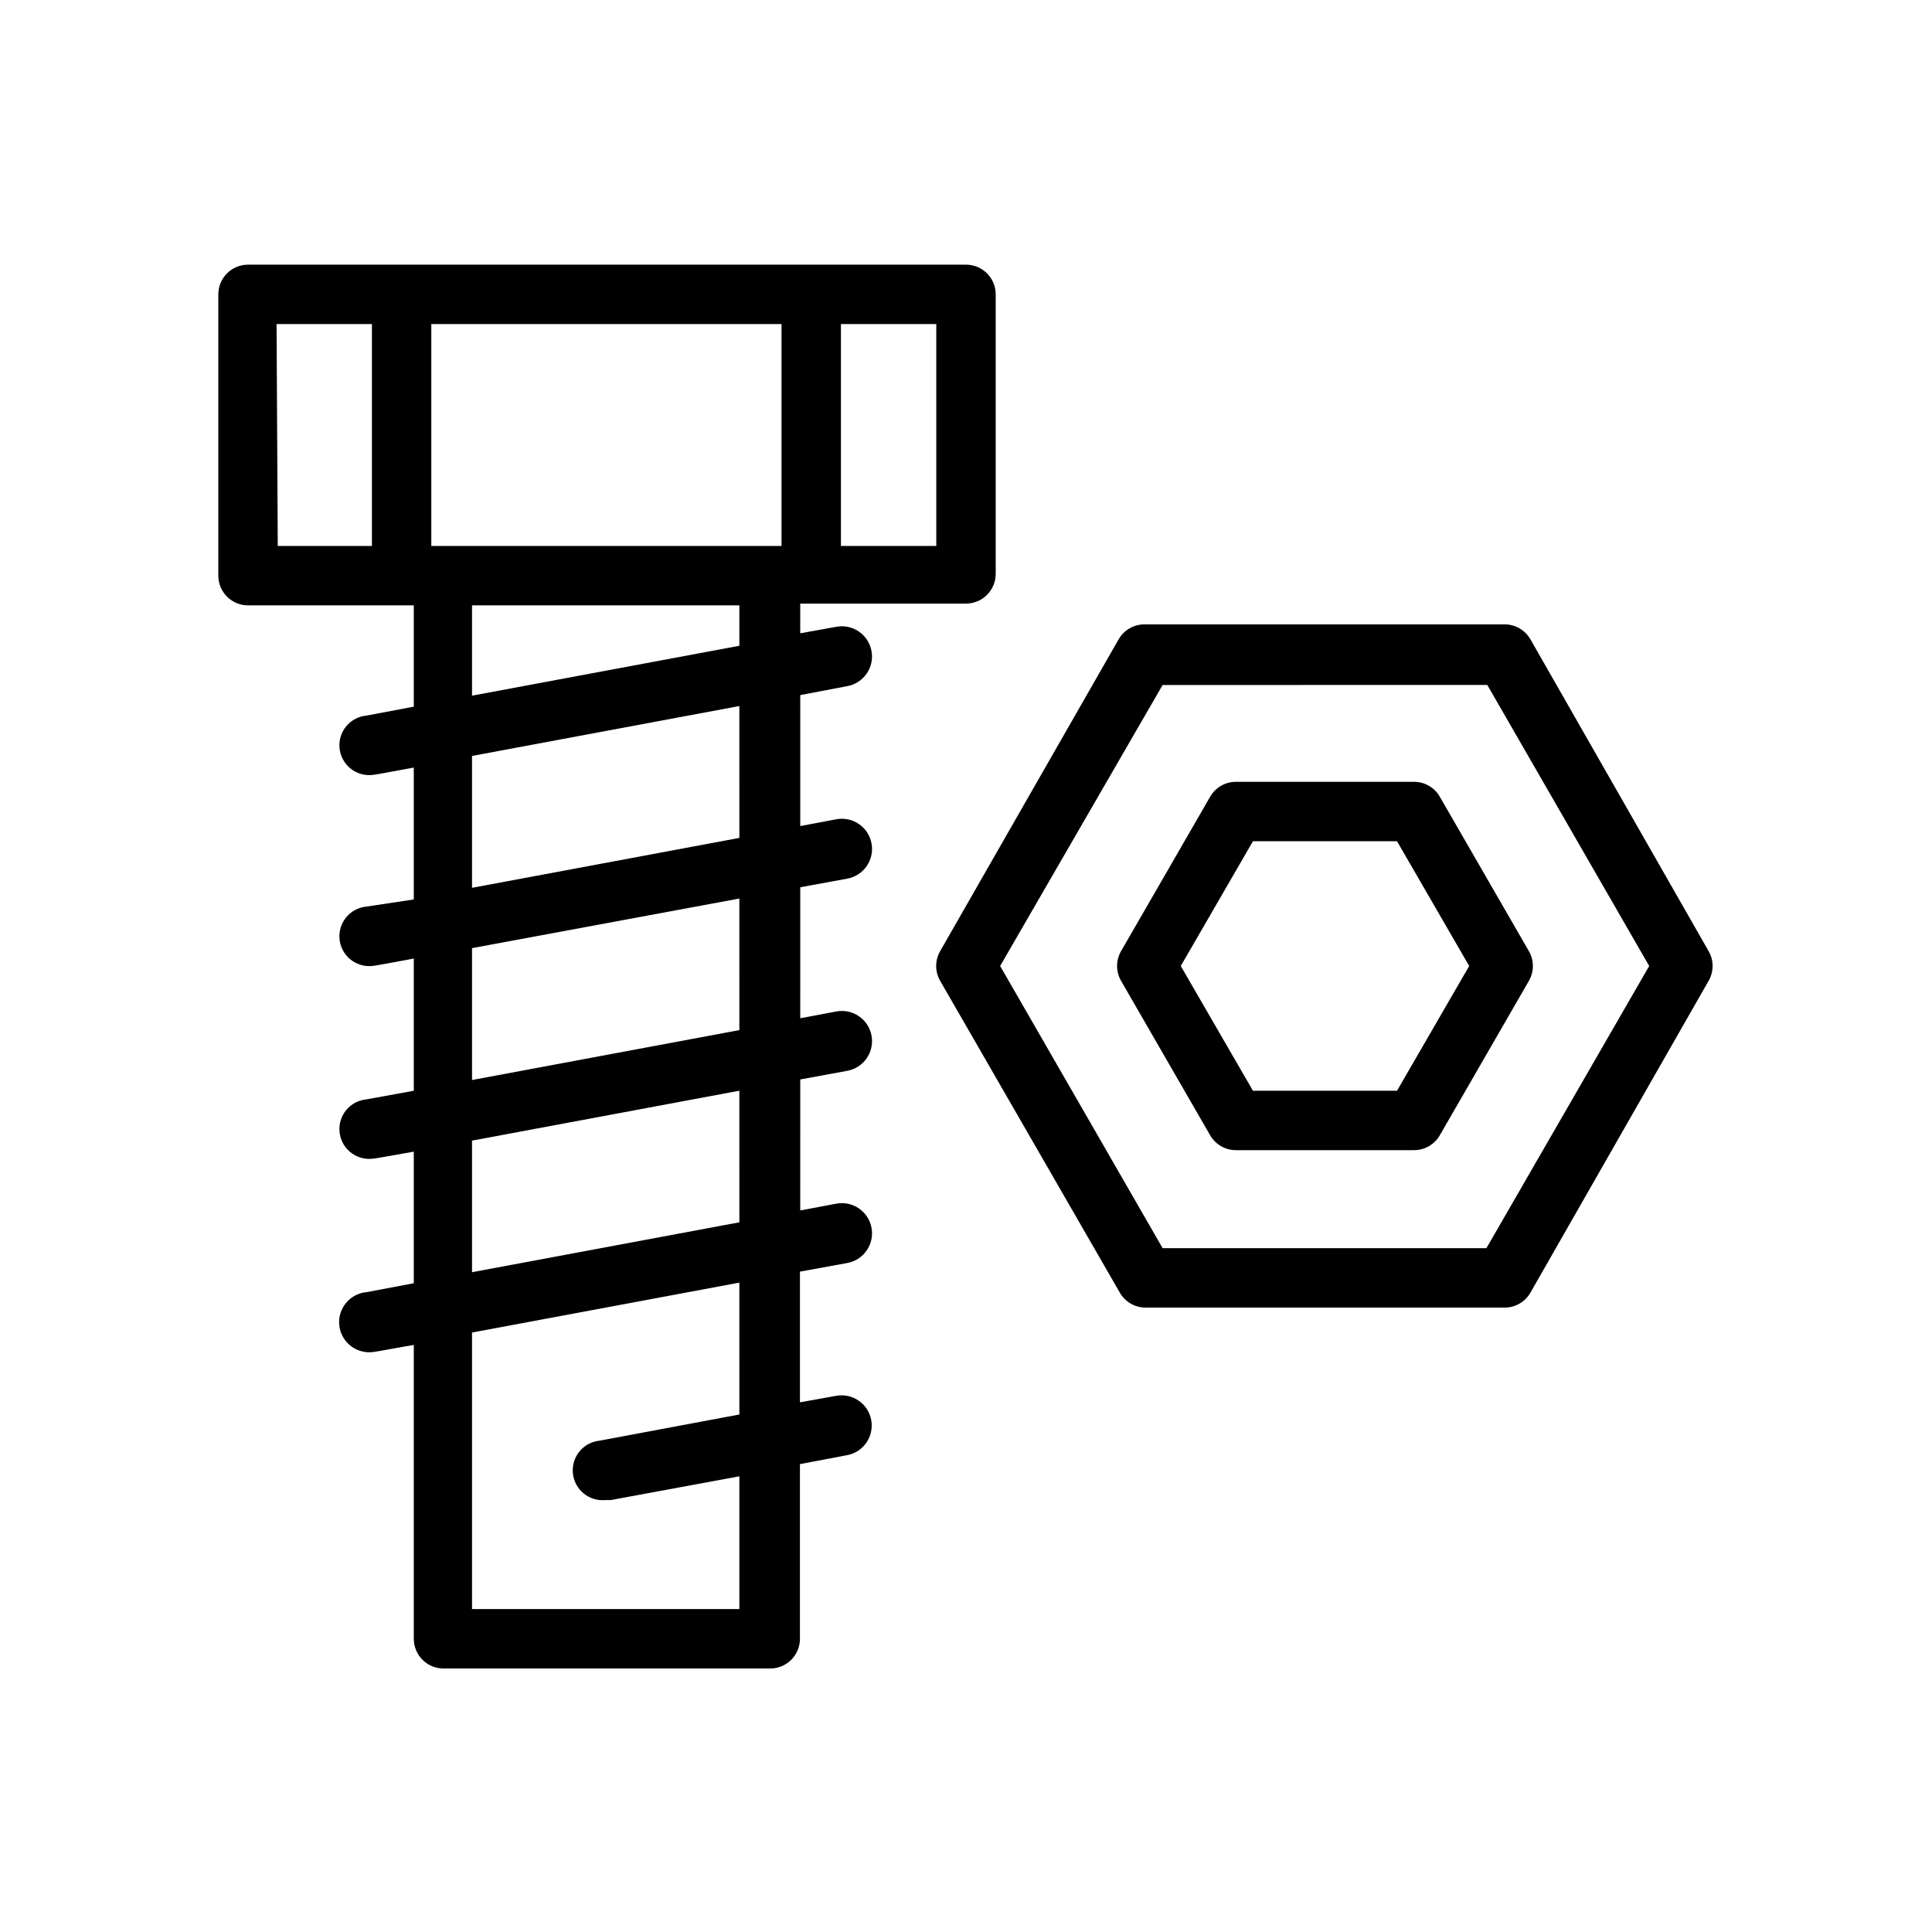 <?xml version="1.0" encoding="UTF-8"?>
<!-- Uploaded to: ICON Repo, www.iconrepo.com, Generator: ICON Repo Mixer Tools -->
<svg fill="#000000" width="800px" height="800px" version="1.1" viewBox="144 144 512 512" xmlns="http://www.w3.org/2000/svg">
 <g>
  <path d="m368.51 325.84c4.348-0.781 7.234-4.941 6.453-9.289-0.781-4.348-4.941-7.238-9.289-6.453l-9.605 1.73v-7.871h43.93c2.086 0 4.09-0.832 5.566-2.309 1.477-1.473 2.305-3.477 2.305-5.566v-74.074c0-2.086-0.828-4.09-2.305-5.566-1.477-1.477-3.481-2.305-5.566-2.305h-190.27c-4.348 0-7.871 3.523-7.871 7.871v74.547c0 2.09 0.828 4.09 2.305 5.566 1.477 1.477 3.481 2.309 5.566 2.309h43.926v26.844l-12.516 2.363v-0.004c-4.348 0.391-7.555 4.234-7.164 8.582 0.391 4.348 4.234 7.555 8.582 7.164 0.789 0 10.078-1.812 11.098-1.969v34.953l-12.516 1.887c-4.348 0.391-7.555 4.234-7.164 8.582 0.391 4.348 4.234 7.555 8.582 7.164 0.789 0 10.078-1.812 11.098-1.969v35.031l-12.516 2.281c-4.348 0.391-7.555 4.234-7.164 8.582 0.391 4.348 4.234 7.555 8.582 7.164 0.789 0 10.078-1.73 11.098-1.891v34.875l-12.516 2.363v-0.004c-4.391 0.391-7.633 4.269-7.242 8.66 0.391 4.391 4.269 7.633 8.66 7.242 0.789 0 10.078-1.812 11.098-1.891v77.855c0 2.086 0.832 4.09 2.309 5.566 1.477 1.477 3.477 2.305 5.566 2.305h86.594-0.004c2.09 0 4.09-0.828 5.566-2.305 1.477-1.477 2.305-3.481 2.305-5.566v-46.289l12.438-2.363 0.004 0.004c4.344-0.785 7.234-4.941 6.453-9.289-0.781-4.348-4.941-7.238-9.289-6.457l-9.605 1.73v-34.637l12.52-2.281c4.348-0.781 7.234-4.941 6.453-9.289-0.781-4.348-4.941-7.238-9.289-6.453l-9.605 1.812 0.004-34.719 12.438-2.285c4.348-0.781 7.234-4.941 6.453-9.289s-4.941-7.234-9.289-6.453l-9.605 1.812 0.004-34.719 12.438-2.281c4.348-0.785 7.234-4.941 6.453-9.289s-4.941-7.238-9.289-6.457l-9.605 1.812 0.004-34.715zm23.617-37.156h-25.273v-58.805h25.27zm-41.012-58.805v58.805h-92.816v-58.805zm-133.82 0h25.266v58.805h-24.953zm51.797 74.547h70.848v10.707l-70.848 13.227zm70.848 214.43-37 6.926v0.004c-4.348 0.414-7.539 4.273-7.125 8.621 0.414 4.348 4.273 7.535 8.621 7.125h1.418l34.086-6.297v35.188h-70.848l-0.004-73.289 70.848-13.227zm0-50.934-70.848 13.227-0.004-34.871 70.848-13.227zm0-50.934-70.848 13.227-0.004-34.949 70.848-13.145zm0-50.934-70.848 13.227-0.004-34.945 70.848-13.227z"/>
  <path d="m596.8 396.06-47.234-82.656c-1.398-2.422-3.973-3.918-6.769-3.938h-95.566c-2.797 0.02-5.371 1.516-6.769 3.938l-47.312 82.656c-1.406 2.438-1.406 5.438 0 7.871l47.629 82.656c1.395 2.422 3.973 3.922 6.769 3.938h95.172c2.824 0.012 5.438-1.492 6.848-3.938l47.234-82.656c1.406-2.434 1.406-5.434 0-7.871zm-58.883 78.719h-85.809l-43.059-74.781 43.059-74.469 86.043-0.004 42.902 74.473z"/>
  <path d="m518.79 351.19h-47.234c-2.824-0.012-5.438 1.492-6.848 3.938l-23.617 40.934c-1.406 2.438-1.406 5.438 0 7.871l23.617 40.934c1.41 2.445 4.023 3.949 6.848 3.938h47.234c2.793-0.016 5.371-1.516 6.769-3.938l23.617-40.934h-0.004c1.406-2.434 1.406-5.434 0-7.871l-23.617-40.934h0.004c-1.398-2.422-3.977-3.922-6.769-3.938zm-4.566 81.867-38.18 0.004-19.129-33.062 19.129-33.062h38.18l19.129 33.062z"/>
 </g>
</svg>